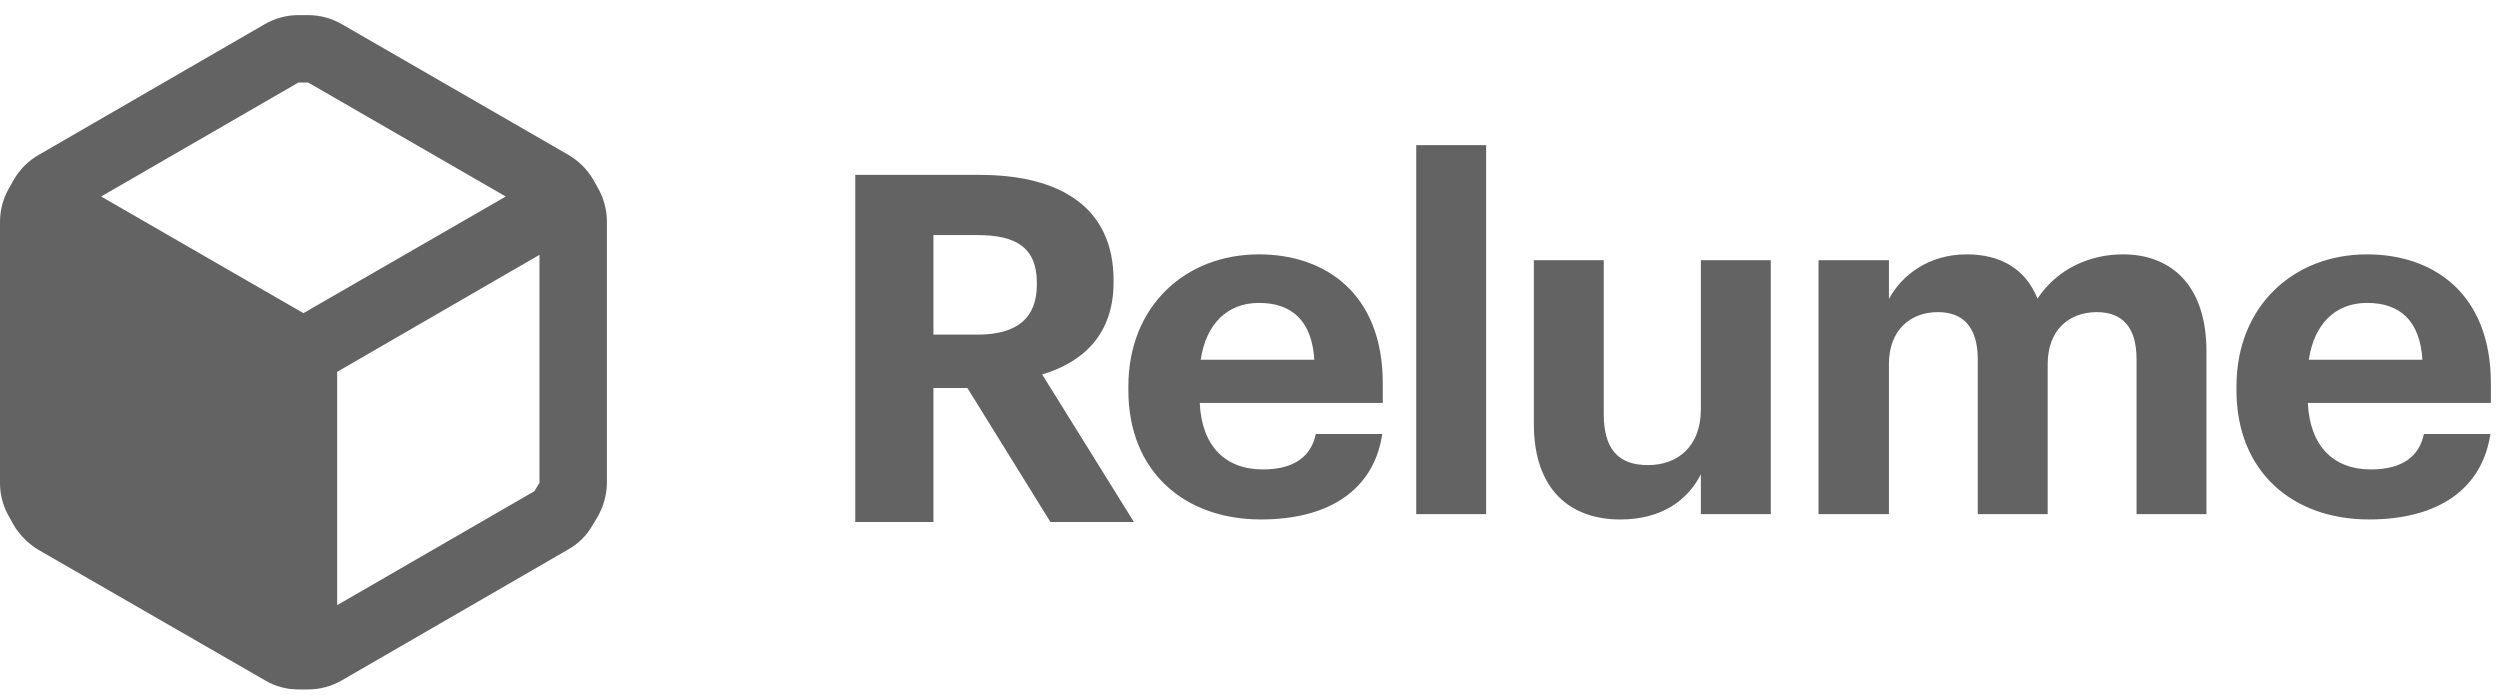 <svg width="133" height="37" viewBox="0 0 133 37" fill="none" xmlns="http://www.w3.org/2000/svg">
<path fill-rule="evenodd" clip-rule="evenodd" d="M31.552 9.539L31.803 9.988C32.119 10.533 32.286 11.151 32.287 11.781V25.683C32.282 26.312 32.115 26.93 31.803 27.477L31.534 27.925C31.227 28.474 30.773 28.927 30.224 29.234L18.188 36.194C17.643 36.51 17.025 36.677 16.395 36.678H15.893C15.261 36.684 14.641 36.517 14.099 36.194L2.045 29.252C1.508 28.93 1.058 28.48 0.735 27.943L0.484 27.494C0.168 26.95 0.001 26.331 0 25.701V11.799C0.001 11.169 0.168 10.551 0.484 10.006L0.735 9.557C1.05 9.014 1.501 8.562 2.045 8.248L14.081 1.288C14.626 0.972 15.244 0.805 15.874 0.804H16.395C17.025 0.805 17.643 0.972 18.188 1.288L30.224 8.23C30.771 8.546 31.228 8.997 31.552 9.539ZM16.395 4.391H15.874L5.381 10.454L16.144 16.66L26.906 10.454L16.395 4.391ZM28.431 26.131L17.937 32.194V19.782L28.7 13.557V25.683L28.431 26.131ZM79.063 27.351H75.344V7.721H79.063V27.351ZM45.5 27.772H49.659V20.643H51.467L55.884 27.772H60.326L55.444 19.92C57.614 19.274 59.242 17.802 59.242 15.012V14.909C59.242 11.086 56.478 9.304 52.112 9.304H45.5V27.772ZM49.659 17.802V12.507H52.009C54.024 12.507 55.16 13.152 55.16 15.038V15.141C55.16 16.924 54.101 17.802 52.009 17.802H49.659ZM67.081 27.635C70.774 27.635 73.099 26.007 73.538 23.089H69.999C69.767 24.225 68.915 24.974 67.184 24.974C65.143 24.974 63.929 23.683 63.826 21.436H73.564V20.402C73.564 15.572 70.464 13.532 66.977 13.532C63.051 13.532 60.029 16.295 60.029 20.557V20.764C60.029 25.078 62.999 27.635 67.081 27.635ZM63.878 19.137C64.162 17.225 65.298 16.115 66.977 16.115C68.76 16.115 69.793 17.096 69.922 19.137H63.878ZM86.198 27.636C88.42 27.636 89.789 26.602 90.486 25.234V27.352H94.206V13.843H90.486V21.772C90.486 23.761 89.246 24.743 87.671 24.743C86.07 24.743 85.32 23.865 85.32 22.031V13.843H81.601V22.547C81.601 26.086 83.564 27.636 86.198 27.636ZM100.491 27.351H96.745V13.841H100.491V15.908C101.162 14.642 102.608 13.532 104.623 13.532C106.406 13.532 107.749 14.281 108.395 15.882C109.479 14.255 111.236 13.532 112.94 13.532C115.446 13.532 117.383 15.107 117.383 18.698V27.351H113.664V19.111C113.664 17.38 112.888 16.605 111.545 16.605C110.099 16.605 108.937 17.535 108.937 19.369V27.351H105.217V19.111C105.217 17.38 104.417 16.605 103.099 16.605C101.653 16.605 100.491 17.535 100.491 19.369V27.351ZM126.031 27.635C129.726 27.635 132.051 26.007 132.489 23.089H128.95C128.718 24.225 127.865 24.974 126.135 24.974C124.094 24.974 122.881 23.683 122.777 21.436H132.515V20.402C132.515 15.572 129.415 13.532 125.928 13.532C122.002 13.532 118.98 16.295 118.98 20.557V20.764C118.98 25.078 121.95 27.635 126.031 27.635ZM122.829 19.137C123.113 17.225 124.25 16.115 125.928 16.115C127.711 16.115 128.744 17.096 128.873 19.137H122.829Z" fill="#212121" fill-opacity="0.7"/>
</svg>
